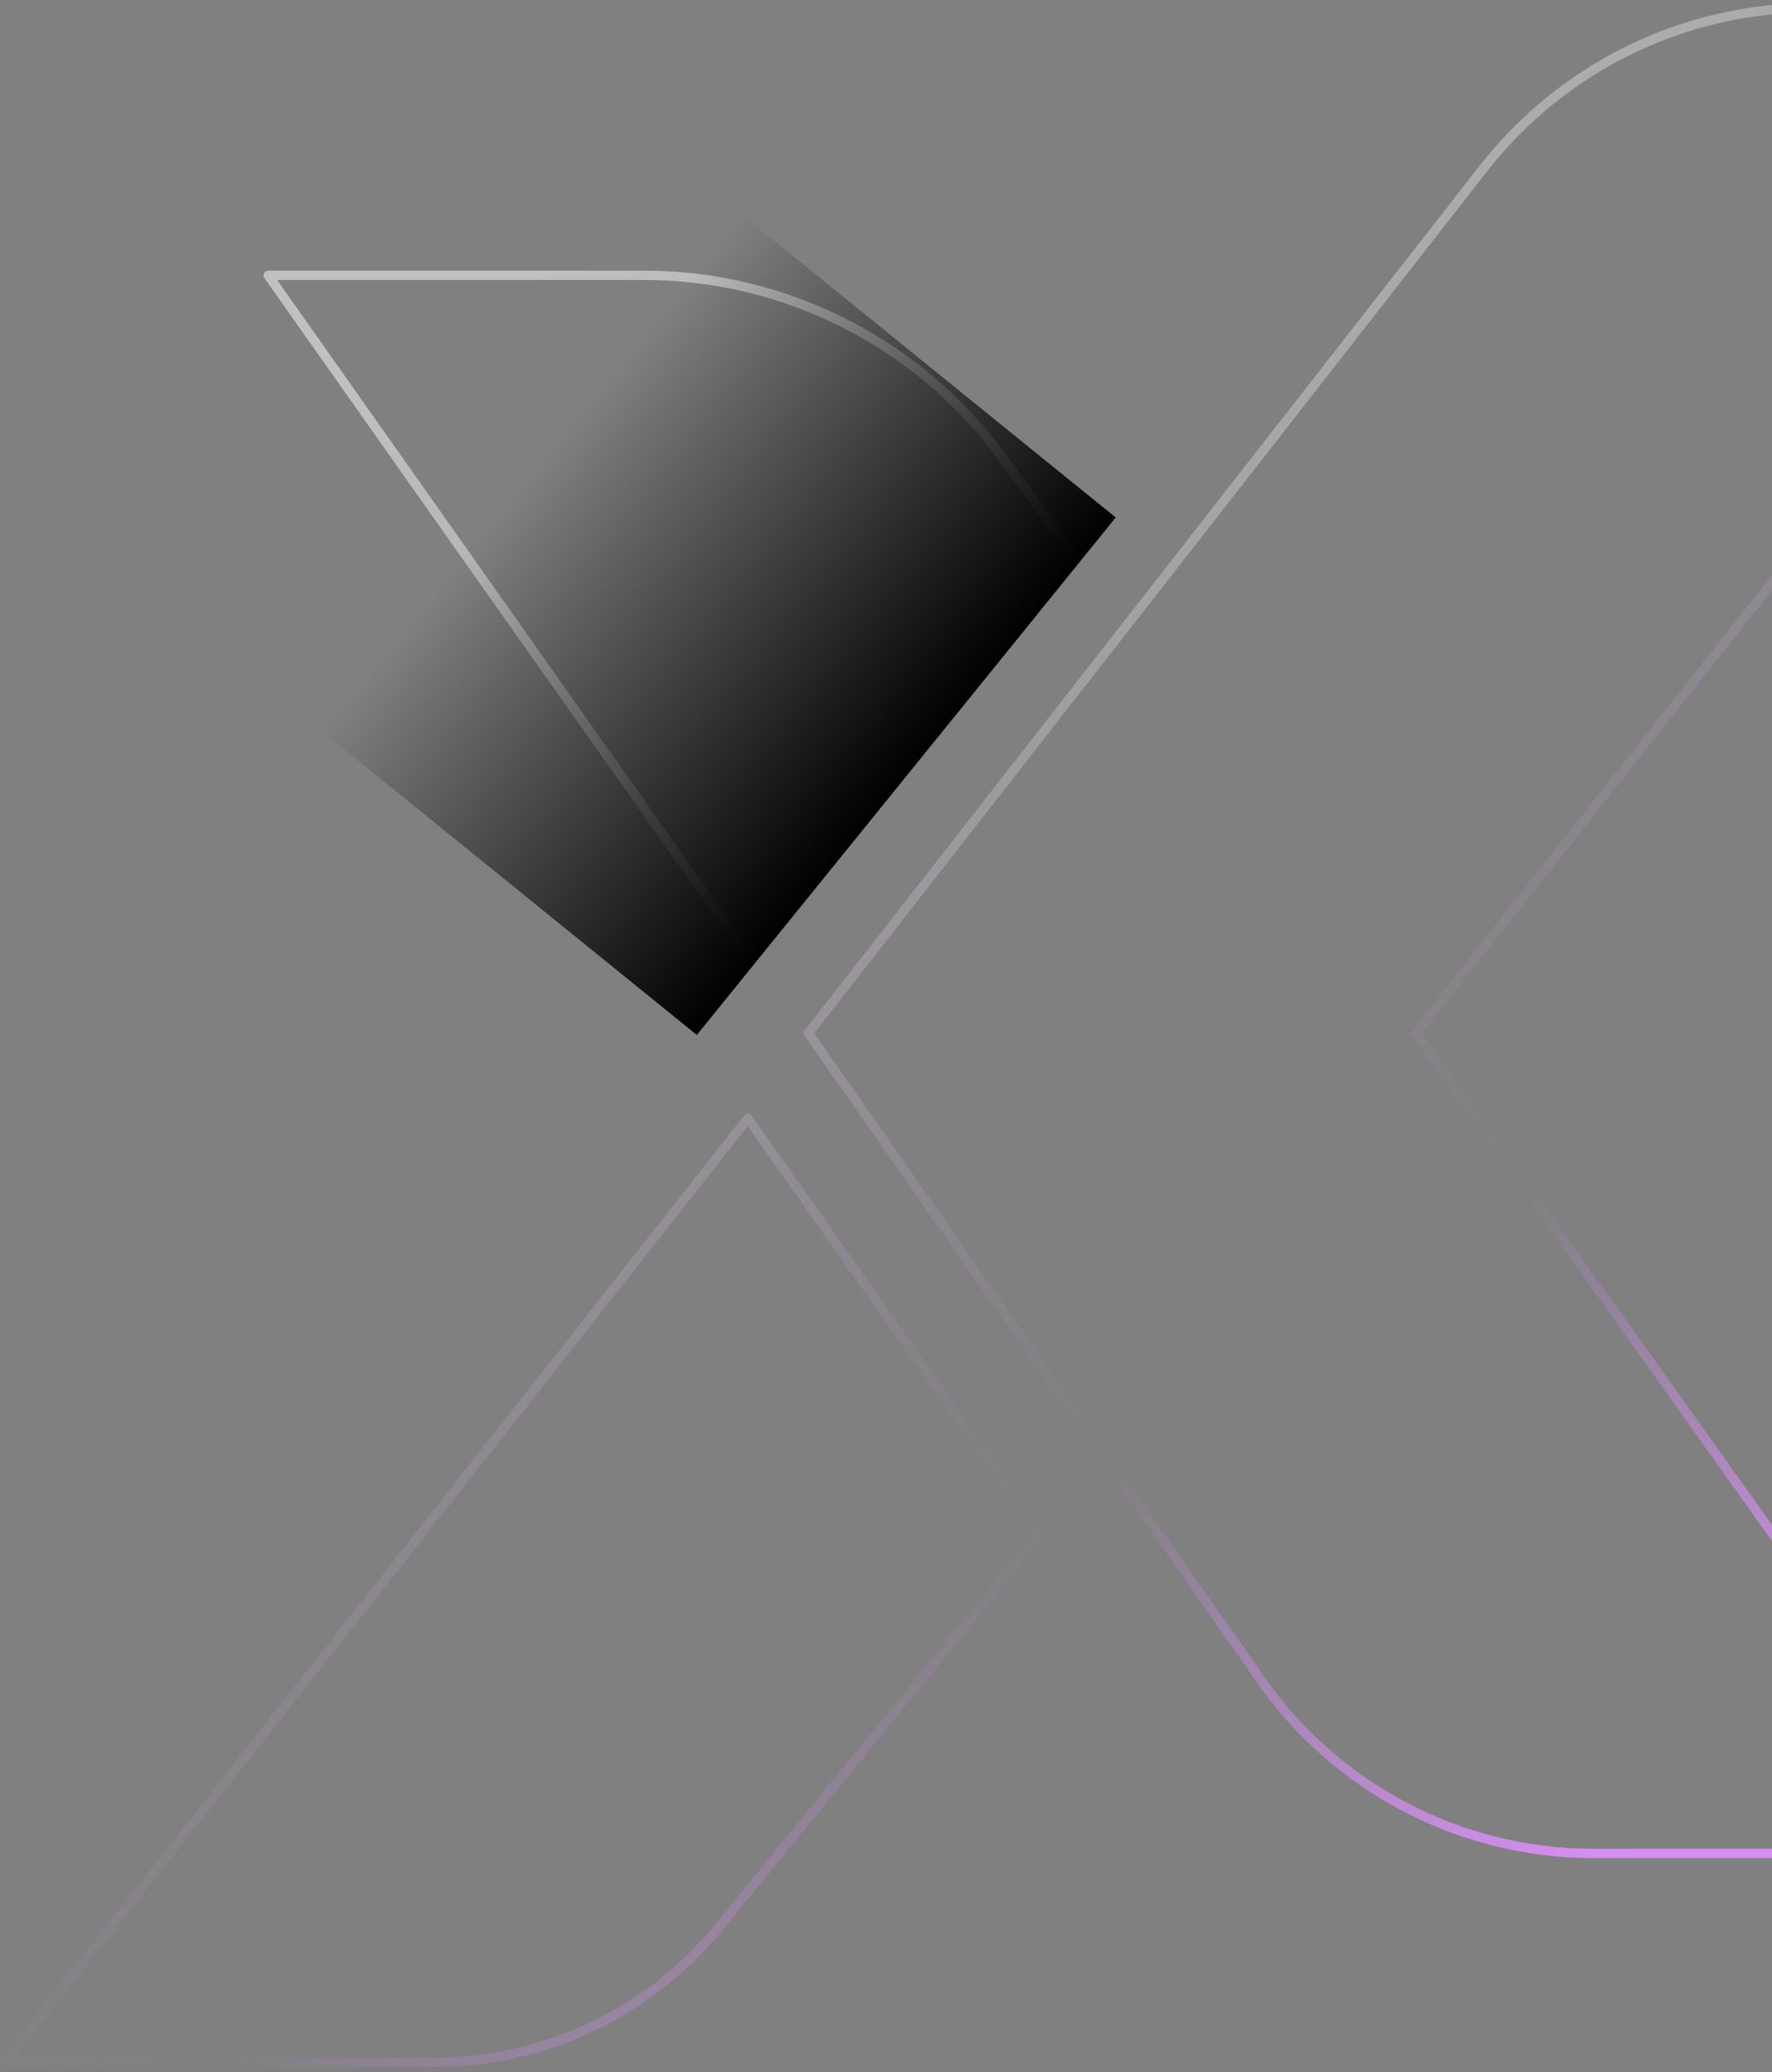 <?xml version="1.0" encoding="UTF-8"?>
<svg width="290px" height="339px" viewBox="0 0 290 339" version="1.1" xmlns="http://www.w3.org/2000/svg" xmlns:xlink="http://www.w3.org/1999/xlink">
    <rect x="0" y="0" width="290" height="339" fill="#808080" stroke="none"/>
    <!-- Generator: Sketch 55.2 (78181) - https://sketchapp.com -->
    <title>Group 1012</title>
    <desc>Created with Sketch.</desc>
    <defs>
        <linearGradient x1="23.458%" y1="13.052%" x2="77.846%" y2="87.039%" id="linearGradient-1">
            <stop stop-color="#FFFFFF" stop-opacity="0.5" offset="0%"></stop>
            <stop stop-color="#FFFFFF" stop-opacity="0.3" offset="29%"></stop>
            <stop stop-color="#D58EF2" stop-opacity="0" offset="68%"></stop>
            <stop stop-color="#D58EF2" offset="100%"></stop>
        </linearGradient>
        <linearGradient x1="49.998%" y1="-0.004%" x2="49.998%" y2="100.005%" id="linearGradient-2">
            <stop stop-color="#000000" offset="0%"></stop>
            <stop stop-color="#000000" stop-opacity="0" offset="100%"></stop>
        </linearGradient>
    </defs>
    <g id="null" stroke="none" stroke-width="1" fill="none" fill-rule="evenodd">
        <g id="Home-–-2" transform="translate(-1076, -3292)">
            <g id="Group-1012" transform="translate(1076.001, 3292.486)">
                <path d="M2.337,336.124 C48.079,336.124 70.95,336.124 70.95,336.124 C88.938,336.124 105.776,328.13 117.146,314.192 C117.146,314.192 134.521,292.895 169.269,250.302 L122.359,183.737 L2.337,336.124 Z M70.95,337.651 C24.159,337.651 0.763,337.651 0.763,337.651 C0.471,337.651 0.204,337.484 0.076,337.222 C-0.051,336.958 -0.017,336.645 0.164,336.416 C0.164,336.416 121.794,181.987 121.794,181.987 C121.943,181.798 122.167,181.677 122.414,181.697 C122.655,181.703 122.879,181.823 123.018,182.02 C123.018,182.02 170.85,249.895 170.85,249.895 C171.047,250.175 171.033,250.553 170.817,250.818 C170.817,250.818 118.329,315.157 118.329,315.157 C106.668,329.452 89.398,337.651 70.95,337.651 C70.95,337.651 70.95,337.651 70.95,337.651 Z M45.359,45.322 L122.584,154.722 L174.866,90.418 C167.141,79.875 163.279,74.604 163.279,74.604 C149.839,56.268 128.244,45.322 105.512,45.322 C105.512,45.322 85.461,45.322 45.359,45.322 Z M122.541,156.748 C122.533,156.748 122.524,156.748 122.515,156.748 C122.276,156.74 122.055,156.62 121.917,156.426 C121.917,156.426 43.26,44.998 43.26,44.998 C43.096,44.765 43.075,44.46 43.207,44.206 C43.338,43.953 43.599,43.794 43.885,43.794 C43.885,43.794 105.512,43.794 105.512,43.794 C128.729,43.794 150.785,54.975 164.511,73.701 C164.511,73.701 176.446,89.991 176.446,89.991 C176.652,90.271 176.642,90.654 176.423,90.924 C176.423,90.924 123.134,156.467 123.134,156.467 C122.988,156.645 122.771,156.748 122.541,156.748 C122.541,156.748 122.541,156.748 122.541,156.748 Z M133.249,168.542 C182.426,238.821 207.015,273.961 207.015,273.961 C219.278,291.487 239.369,301.95 260.76,301.951 C260.76,301.951 282.469,301.951 325.889,301.951 C262.692,213.291 231.093,168.961 231.093,168.961 C230.896,168.684 230.905,168.31 231.116,168.043 C231.116,168.043 275.029,112.538 362.855,1.527 C318.86,1.527 296.863,1.527 296.863,1.527 C275.779,1.527 256.245,11.056 243.268,27.671 C243.268,27.671 206.595,74.628 133.249,168.542 Z M327.37,303.478 C282.963,303.478 260.76,303.478 260.76,303.478 C238.871,303.477 218.312,292.77 205.763,274.837 C205.763,274.837 131.673,168.955 131.673,168.955 C131.481,168.68 131.49,168.312 131.697,168.048 C131.697,168.048 242.064,26.731 242.064,26.731 C255.333,9.743 275.306,0 296.863,0 C296.863,0 364.432,0 364.432,0 C364.725,0 364.992,0.168 365.12,0.431 C365.247,0.694 365.213,1.007 365.031,1.237 C365.031,1.237 320.911,57.005 232.67,168.541 C296.218,257.694 327.992,302.271 327.992,302.271 C328.158,302.504 328.18,302.809 328.049,303.063 C327.918,303.318 327.656,303.478 327.37,303.478 C327.37,303.478 327.37,303.478 327.37,303.478 Z" id="Group-1008" fill="url(#linearGradient-1)"></path>
                <polygon id="Rectangle-25" fill="url(#linearGradient-2)" transform="translate(117.661, 101.668) rotate(129) translate(-117.661, -101.668) " points="63.196 141.115 63.196 62.221 172.129 62.221 172.129 141.115"></polygon>
            </g>
        </g>
    </g>
</svg>